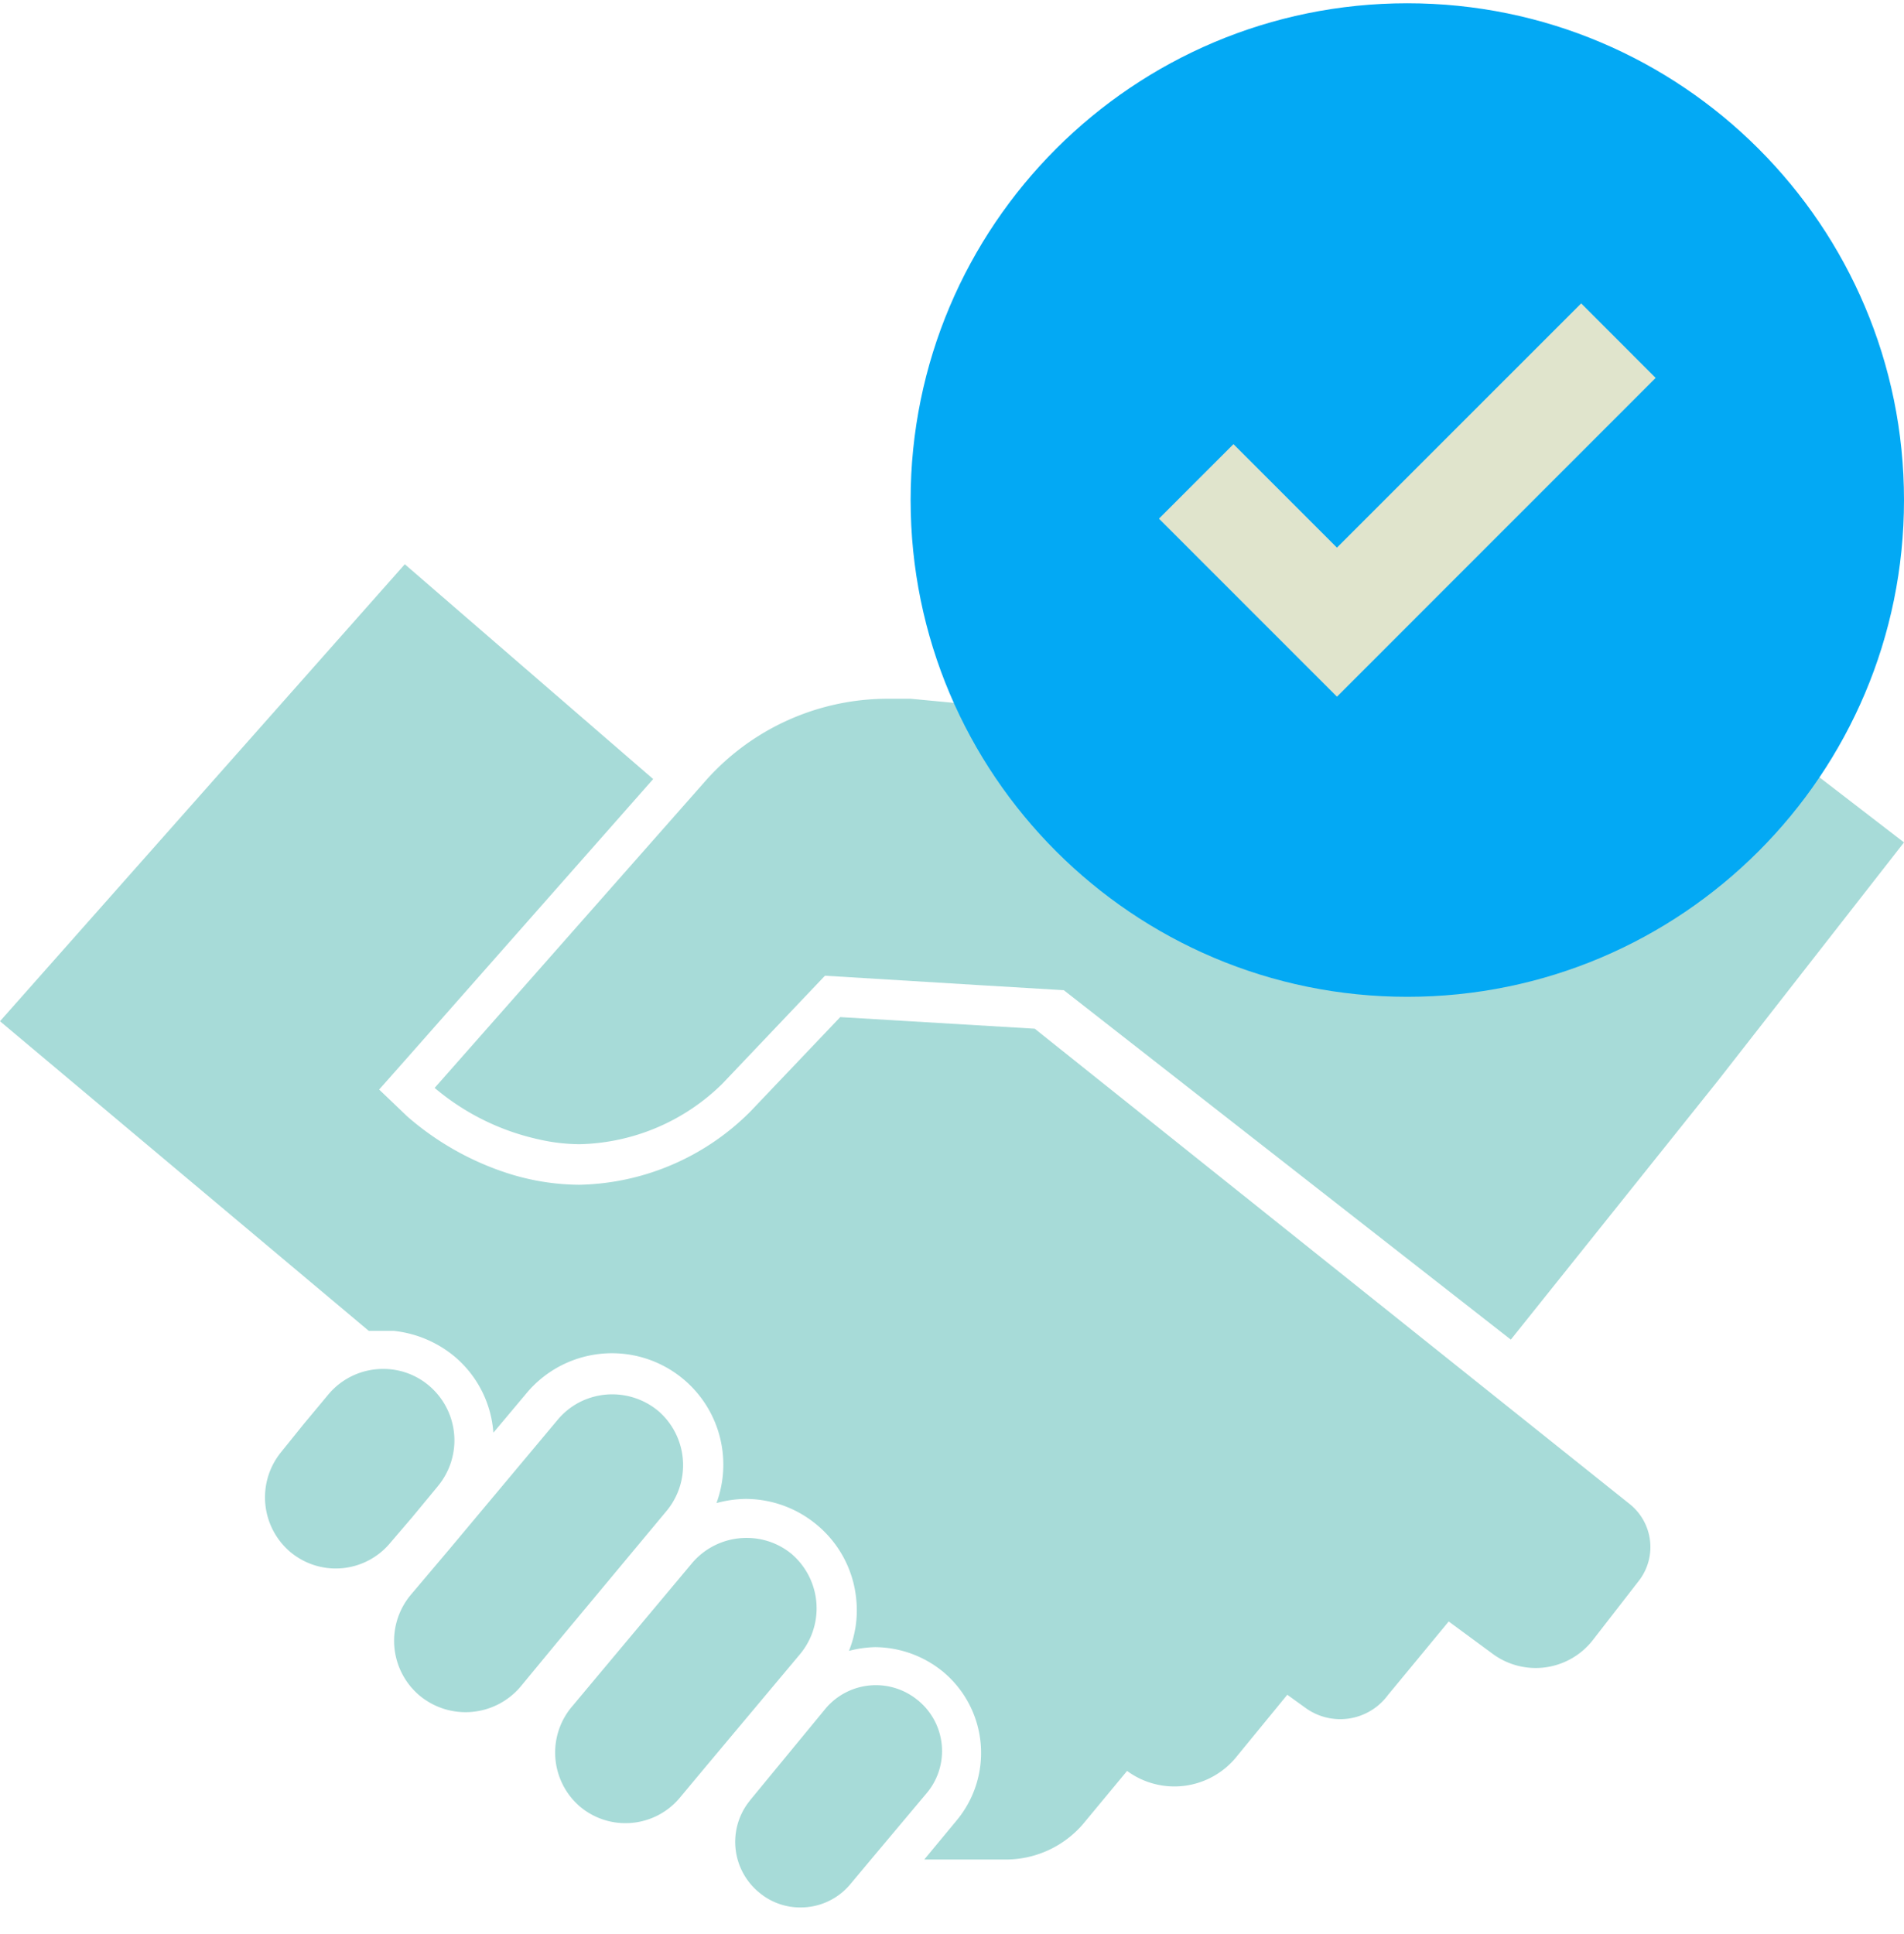 <svg xmlns="http://www.w3.org/2000/svg" width="64" height="65" fill="none"><g clip-path="url(#a)"><path d="m34.783 34.573-6.54-.39-3.019 3.172a8.348 8.348 0 0 1-5.746 2.463 8.045 8.045 0 0 1-2.379-.376 9.643 9.643 0 0 1-3.409-1.92l-.946-.904.863-.974 8.348-9.461-8.348-7.22L0 34.322l12.396 10.406h.835a3.826 3.826 0 0 1 2.032.849 3.686 3.686 0 0 1 1.321 2.574l1.086-1.294a3.743 3.743 0 0 1 6.413 3.659 3.87 3.87 0 0 1 .974-.14c.88 0 1.733.311 2.407.877a3.7 3.7 0 0 1 1.322 2.546 3.632 3.632 0 0 1-.25 1.684 3.81 3.81 0 0 1 .876-.125c.839.005 1.65.3 2.296.834a3.547 3.547 0 0 1 .431 5.01l-1.071 1.293h2.782a3.423 3.423 0 0 0 2.547-1.183l1.488-1.794a2.685 2.685 0 0 0 3.687-.487l1.698-2.073.598.431a1.99 1.99 0 0 0 2.782-.417l2.046-2.477 1.474 1.085a2.435 2.435 0 0 0 3.381-.473l1.545-1.99a1.85 1.85 0 0 0-.306-2.56L34.783 34.574Z" fill="#a7dbd8"/><path d="M14.72 49.945a2.407 2.407 0 0 0-.305-3.38 2.365 2.365 0 0 0-1.53-.557 2.392 2.392 0 0 0-1.851.862l-.835 1.002-.751.932a2.407 2.407 0 0 0 .292 3.34 2.38 2.38 0 0 0 3.38-.293l.738-.862.863-1.044Zm7.694.825a2.407 2.407 0 0 0-.292-3.354 2.42 2.42 0 0 0-2.56-.33 2.384 2.384 0 0 0-.821.636l-3.645 4.355-1.294 1.53a2.407 2.407 0 0 0 .306 3.382 2.42 2.42 0 0 0 3.38-.292l1.253-1.517 3.673-4.41Zm4.216 1.474a2.365 2.365 0 0 0-1.531-.557 2.395 2.395 0 0 0-1.85.863l-3.145 3.756-.849 1.016a2.393 2.393 0 0 0 .223 3.38 2.379 2.379 0 0 0 3.38-.291l.836-1.002 3.172-3.785a2.407 2.407 0 0 0-.237-3.38Zm4.23 4.906a2.212 2.212 0 0 0-3.103.264l-2.532 3.075-.084.11a2.199 2.199 0 0 0 .362 2.992 2.14 2.14 0 0 0 1.391.515 2.17 2.17 0 0 0 1.698-.793l.71-.849 1.822-2.17a2.198 2.198 0 0 0-.264-3.145ZM64 28.312 47.82 15.86l-6.484 8.64-10.727-1.016h-.765a8.181 8.181 0 0 0-6.15 2.783L14.61 36.563a8.112 8.112 0 0 0 3.478 1.725c.457.107.923.163 1.392.167a7.054 7.054 0 0 0 4.8-2.032l3.45-3.631 5.245.32 2.783.167 15.026 11.743 6.957-8.696L64 28.312Z" fill="#a7dbd8"/><path d="M47.305 33.501c9.22 0 16.695-7.475 16.695-16.695C64 7.584 56.526.11 47.305.11S30.609 7.585 30.609 16.805c0 9.221 7.475 16.696 16.696 16.696Z" fill="#03a9f4" style="mix-blend-mode:multiply"/><path d="m44.94 23.414-5.983-5.983 2.504-2.504 3.478 3.478 8.21-8.209 2.503 2.505L44.94 23.414Z" fill="#E0E4CC"/></g><defs fill="#FA6900"><clipPath id="a" fill="#FA6900"><path fill="#E0E4CC" transform="translate(0 .11)" d="M0 0h64v64H0z"/></clipPath></defs></svg>